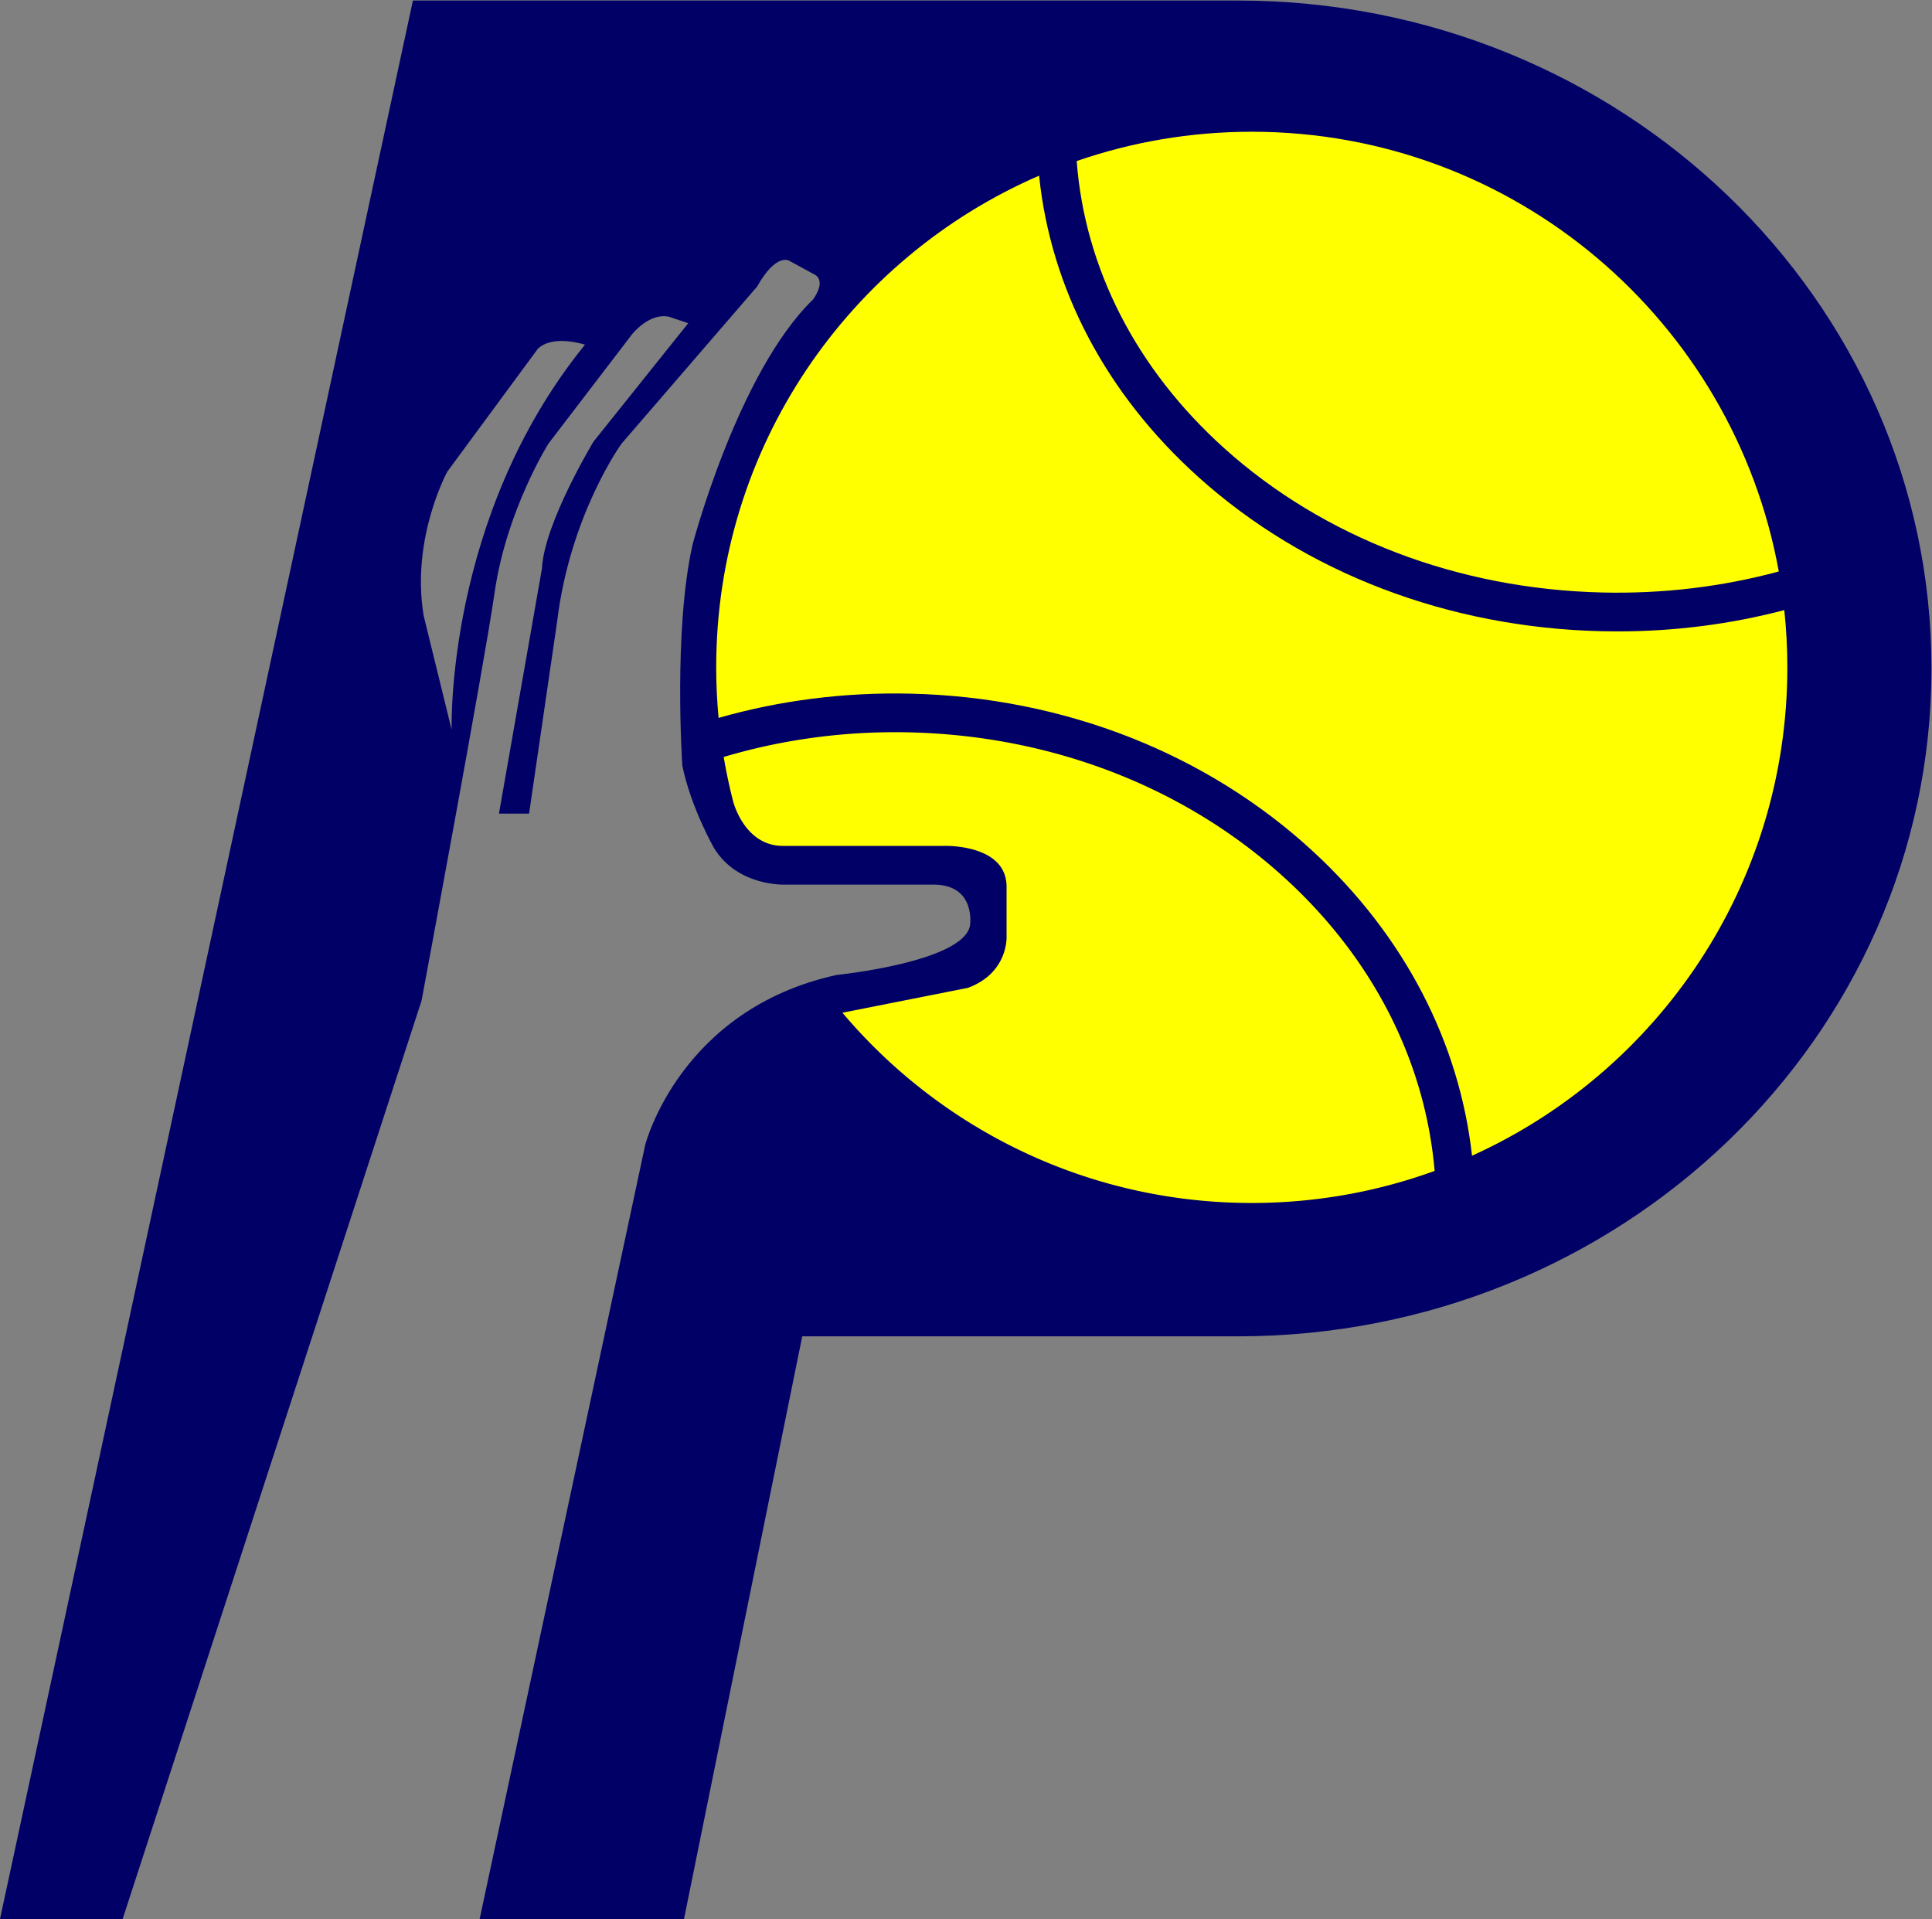<svg xmlns="http://www.w3.org/2000/svg" xml:space="preserve" width="1197.333" height="1189.333" viewBox="0 0 1197.333 1189.333"><rect x="0" y="0" width="1197.333" height="1189.333" fill="#808080" stroke="none"/><defs><clipPath id="a" clipPathUnits="userSpaceOnUse"><path d="M0 1080h1080V0H0Z"/></clipPath></defs><g clip-path="url(#a)" transform="matrix(1.333 0 0 -1.333 -135.333 1307.333)"><path d="M0 0s-3 99 62 179c0 0-15 5-22-2l-42-57s-17-31-11-67zm19.969 63.716C15.207 30.437-14-126-14-126l-139-427h-57l192 892h383.5C543.612 339 688 199.984 688 28.5S543.612-282 365.5-282H163l-55-271H13l77 360s16 63 89 79c0 0 59 6 62 23 0 0 3 19-17 19h-69s-22-1-33 17c0 0-10.657 18.509-14.748 38.305C107.252-16.695 103 46 112 86c0 0 21 80 56 114 0 0 7 9 0 12l-11 6s-6 4-15-12l-63-73s-24-33-30-83L36-39H22L42 75c1 21 24 59 24 59l44 55-9 3c-9 2-17-8-17-8l-39-51s-19.563-31.068-25.031-69.284" style="fill:#006;fill-opacity:1;fill-rule:nonzero;stroke:none" transform="translate(311.5 641.5)"/><path d="M0 0c46.312-41.646 108.713-65.447 175.71-67.02 28.081-.662 55.64 2.634 82.05 9.77C236.752 59.001 135.048 147.181 12.743 147.181c-28.51 0-55.893-4.805-81.403-13.626C-64.887 83.687-40.943 36.82 0 0" style="fill:#ff0;fill-opacity:1;fill-rule:nonzero;stroke:none" transform="translate(670.757 772.319)"/><path d="M0 0c45.67-54.091 113.978-88.445 190.315-88.445 29.859 0 58.483 5.267 85.012 14.903-4.338 50.461-28.176 97.782-68.473 135.061-46.268 42.802-108.621 67.24-175.572 68.812-2.261.053-4.522.08-6.771.08-27.844 0-54.656-4.052-79.707-11.515a247 247 0 0 1 4.384-20.624s5.127-20.717 23.127-20.717h75s29 1 29-19v-23s1-17-18-24z" style="fill:#ff0;fill-opacity:1;fill-rule:nonzero;stroke:none" transform="translate(493.185 509.945)"/><path d="M0 0c-25.074-6.576-51.092-9.9-77.571-9.9q-3.728 0-7.466.088c-71.292 1.673-137.818 27.113-187.324 71.631-42.984 38.654-68.715 87.681-74.092 140.145-88.327-38.258-150.129-126.195-150.129-228.58 0-7.925.387-15.759 1.111-23.494 28.412 8.113 58.501 11.988 89.279 11.266 71.338-1.675 137.881-27.811 187.373-73.594 42.188-39.029 67.722-88.354 73.637-141.207 86.442 39.05 146.6 126.012 146.6 227.029C1.418-17.624.93-8.746 0 0" style="fill:#ff0;fill-opacity:1;fill-rule:nonzero;stroke:none" transform="translate(931.082 697.116)"/></g></svg>